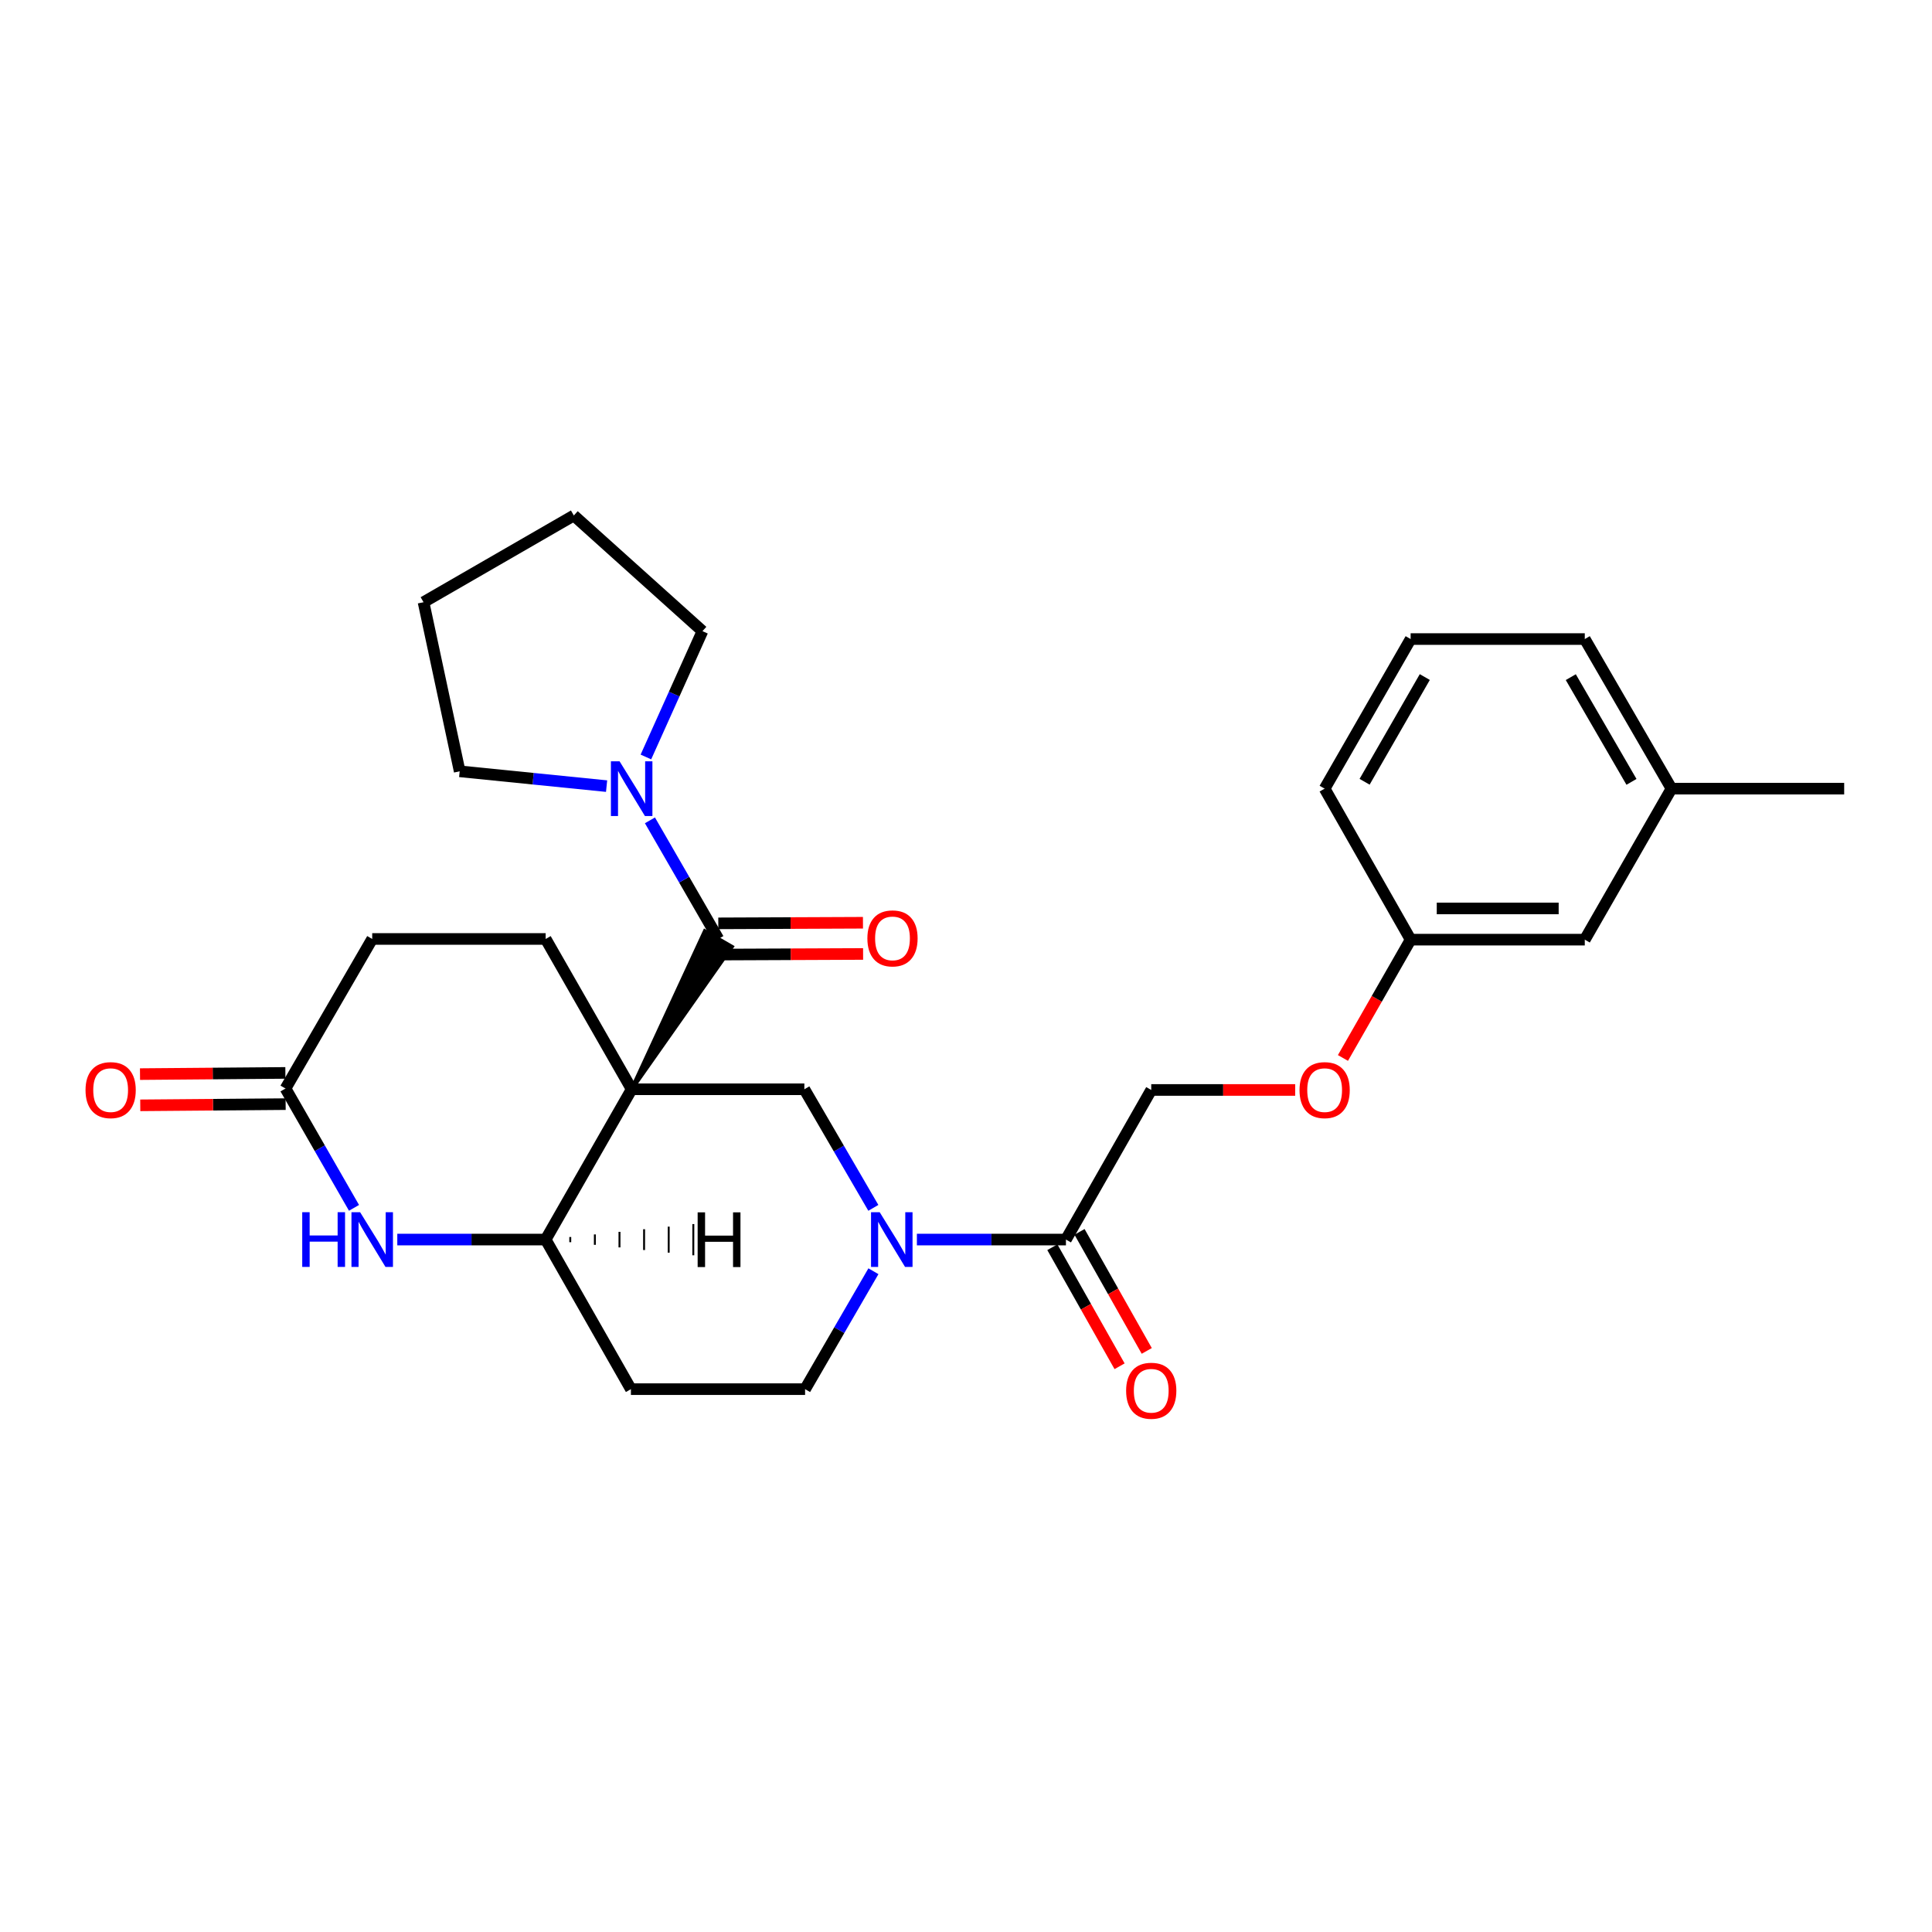 <?xml version='1.0' encoding='iso-8859-1'?>
<svg version='1.1' baseProfile='full'
              xmlns='http://www.w3.org/2000/svg'
                      xmlns:rdkit='http://www.rdkit.org/xml'
                      xmlns:xlink='http://www.w3.org/1999/xlink'
                  xml:space='preserve'
width='1000px' height='1000px' viewBox='0 0 1000 1000'>
<!-- END OF HEADER -->
<rect style='opacity:1.0;fill:#FFFFFF;stroke:none' width='1000' height='1000' x='0' y='0'> </rect>
<path class='bond-0' d='M 326.947,563.803 L 378.821,490.04 L 364.827,481.968 Z' style='fill:#000000;fill-rule:evenodd;fill-opacity:1;stroke:#000000;stroke-width:2px;stroke-linecap:butt;stroke-linejoin:miter;stroke-opacity:1;' />
<path class='bond-2' d='M 326.947,563.803 L 416.333,563.803' style='fill:none;fill-rule:evenodd;stroke:#000000;stroke-width:6px;stroke-linecap:butt;stroke-linejoin:miter;stroke-opacity:1' />
<path class='bond-3' d='M 326.947,563.803 L 282.429,641.593' style='fill:none;fill-rule:evenodd;stroke:#000000;stroke-width:6px;stroke-linecap:butt;stroke-linejoin:miter;stroke-opacity:1' />
<path class='bond-7' d='M 326.947,563.803 L 282.429,486.004' style='fill:none;fill-rule:evenodd;stroke:#000000;stroke-width:6px;stroke-linecap:butt;stroke-linejoin:miter;stroke-opacity:1' />
<path class='bond-5' d='M 371.824,486.004 L 354.117,455.307' style='fill:none;fill-rule:evenodd;stroke:#000000;stroke-width:6px;stroke-linecap:butt;stroke-linejoin:miter;stroke-opacity:1' />
<path class='bond-5' d='M 354.117,455.307 L 336.41,424.61' style='fill:none;fill-rule:evenodd;stroke:#0000FF;stroke-width:6px;stroke-linecap:butt;stroke-linejoin:miter;stroke-opacity:1' />
<path class='bond-11' d='M 371.858,494.082 L 409.297,493.925' style='fill:none;fill-rule:evenodd;stroke:#000000;stroke-width:6px;stroke-linecap:butt;stroke-linejoin:miter;stroke-opacity:1' />
<path class='bond-11' d='M 409.297,493.925 L 446.736,493.769' style='fill:none;fill-rule:evenodd;stroke:#FF0000;stroke-width:6px;stroke-linecap:butt;stroke-linejoin:miter;stroke-opacity:1' />
<path class='bond-11' d='M 371.79,477.926 L 409.229,477.77' style='fill:none;fill-rule:evenodd;stroke:#000000;stroke-width:6px;stroke-linecap:butt;stroke-linejoin:miter;stroke-opacity:1' />
<path class='bond-11' d='M 409.229,477.77 L 446.668,477.613' style='fill:none;fill-rule:evenodd;stroke:#FF0000;stroke-width:6px;stroke-linecap:butt;stroke-linejoin:miter;stroke-opacity:1' />
<path class='bond-1' d='M 452.041,625.183 L 434.187,594.493' style='fill:none;fill-rule:evenodd;stroke:#0000FF;stroke-width:6px;stroke-linecap:butt;stroke-linejoin:miter;stroke-opacity:1' />
<path class='bond-1' d='M 434.187,594.493 L 416.333,563.803' style='fill:none;fill-rule:evenodd;stroke:#000000;stroke-width:6px;stroke-linecap:butt;stroke-linejoin:miter;stroke-opacity:1' />
<path class='bond-6' d='M 474.581,641.593 L 513.154,641.593' style='fill:none;fill-rule:evenodd;stroke:#0000FF;stroke-width:6px;stroke-linecap:butt;stroke-linejoin:miter;stroke-opacity:1' />
<path class='bond-6' d='M 513.154,641.593 L 551.728,641.593' style='fill:none;fill-rule:evenodd;stroke:#000000;stroke-width:6px;stroke-linecap:butt;stroke-linejoin:miter;stroke-opacity:1' />
<path class='bond-29' d='M 452.084,657.991 L 434.397,688.507' style='fill:none;fill-rule:evenodd;stroke:#0000FF;stroke-width:6px;stroke-linecap:butt;stroke-linejoin:miter;stroke-opacity:1' />
<path class='bond-29' d='M 434.397,688.507 L 416.71,719.024' style='fill:none;fill-rule:evenodd;stroke:#000000;stroke-width:6px;stroke-linecap:butt;stroke-linejoin:miter;stroke-opacity:1' />
<path class='bond-4' d='M 282.429,641.593 L 244.035,641.593' style='fill:none;fill-rule:evenodd;stroke:#000000;stroke-width:6px;stroke-linecap:butt;stroke-linejoin:miter;stroke-opacity:1' />
<path class='bond-4' d='M 244.035,641.593 L 205.641,641.593' style='fill:none;fill-rule:evenodd;stroke:#0000FF;stroke-width:6px;stroke-linecap:butt;stroke-linejoin:miter;stroke-opacity:1' />
<path class='bond-9' d='M 282.429,641.593 L 326.561,719.024' style='fill:none;fill-rule:evenodd;stroke:#000000;stroke-width:6px;stroke-linecap:butt;stroke-linejoin:miter;stroke-opacity:1' />
<path class='bond-32' d='M 295.166,642.951 L 295.168,640.258' style='fill:none;fill-rule:evenodd;stroke:#000000;stroke-width:1.0px;stroke-linecap:butt;stroke-linejoin:miter;stroke-opacity:1' />
<path class='bond-32' d='M 307.903,644.308 L 307.908,638.923' style='fill:none;fill-rule:evenodd;stroke:#000000;stroke-width:1.0px;stroke-linecap:butt;stroke-linejoin:miter;stroke-opacity:1' />
<path class='bond-32' d='M 320.64,645.666 L 320.647,637.588' style='fill:none;fill-rule:evenodd;stroke:#000000;stroke-width:1.0px;stroke-linecap:butt;stroke-linejoin:miter;stroke-opacity:1' />
<path class='bond-32' d='M 333.378,647.023 L 333.387,636.253' style='fill:none;fill-rule:evenodd;stroke:#000000;stroke-width:1.0px;stroke-linecap:butt;stroke-linejoin:miter;stroke-opacity:1' />
<path class='bond-32' d='M 346.115,648.381 L 346.127,634.918' style='fill:none;fill-rule:evenodd;stroke:#000000;stroke-width:1.0px;stroke-linecap:butt;stroke-linejoin:miter;stroke-opacity:1' />
<path class='bond-32' d='M 358.852,649.738 L 358.866,633.582' style='fill:none;fill-rule:evenodd;stroke:#000000;stroke-width:1.0px;stroke-linecap:butt;stroke-linejoin:miter;stroke-opacity:1' />
<path class='bond-8' d='M 183.234,625.18 L 165.507,594.298' style='fill:none;fill-rule:evenodd;stroke:#0000FF;stroke-width:6px;stroke-linecap:butt;stroke-linejoin:miter;stroke-opacity:1' />
<path class='bond-8' d='M 165.507,594.298 L 147.779,563.417' style='fill:none;fill-rule:evenodd;stroke:#000000;stroke-width:6px;stroke-linecap:butt;stroke-linejoin:miter;stroke-opacity:1' />
<path class='bond-20' d='M 313.97,406.896 L 275.949,403.063' style='fill:none;fill-rule:evenodd;stroke:#0000FF;stroke-width:6px;stroke-linecap:butt;stroke-linejoin:miter;stroke-opacity:1' />
<path class='bond-20' d='M 275.949,403.063 L 237.928,399.229' style='fill:none;fill-rule:evenodd;stroke:#000000;stroke-width:6px;stroke-linecap:butt;stroke-linejoin:miter;stroke-opacity:1' />
<path class='bond-21' d='M 334.317,391.81 L 348.955,359.246' style='fill:none;fill-rule:evenodd;stroke:#0000FF;stroke-width:6px;stroke-linecap:butt;stroke-linejoin:miter;stroke-opacity:1' />
<path class='bond-21' d='M 348.955,359.246 L 363.594,326.681' style='fill:none;fill-rule:evenodd;stroke:#000000;stroke-width:6px;stroke-linecap:butt;stroke-linejoin:miter;stroke-opacity:1' />
<path class='bond-12' d='M 551.728,641.593 L 595.878,564.162' style='fill:none;fill-rule:evenodd;stroke:#000000;stroke-width:6px;stroke-linecap:butt;stroke-linejoin:miter;stroke-opacity:1' />
<path class='bond-13' d='M 544.694,645.566 L 562.092,676.371' style='fill:none;fill-rule:evenodd;stroke:#000000;stroke-width:6px;stroke-linecap:butt;stroke-linejoin:miter;stroke-opacity:1' />
<path class='bond-13' d='M 562.092,676.371 L 579.489,707.177' style='fill:none;fill-rule:evenodd;stroke:#FF0000;stroke-width:6px;stroke-linecap:butt;stroke-linejoin:miter;stroke-opacity:1' />
<path class='bond-13' d='M 558.761,637.621 L 576.159,668.427' style='fill:none;fill-rule:evenodd;stroke:#000000;stroke-width:6px;stroke-linecap:butt;stroke-linejoin:miter;stroke-opacity:1' />
<path class='bond-13' d='M 576.159,668.427 L 593.557,699.232' style='fill:none;fill-rule:evenodd;stroke:#FF0000;stroke-width:6px;stroke-linecap:butt;stroke-linejoin:miter;stroke-opacity:1' />
<path class='bond-15' d='M 282.429,486.004 L 192.656,486.004' style='fill:none;fill-rule:evenodd;stroke:#000000;stroke-width:6px;stroke-linecap:butt;stroke-linejoin:miter;stroke-opacity:1' />
<path class='bond-14' d='M 147.713,555.34 L 110.09,555.649' style='fill:none;fill-rule:evenodd;stroke:#000000;stroke-width:6px;stroke-linecap:butt;stroke-linejoin:miter;stroke-opacity:1' />
<path class='bond-14' d='M 110.09,555.649 L 72.467,555.959' style='fill:none;fill-rule:evenodd;stroke:#FF0000;stroke-width:6px;stroke-linecap:butt;stroke-linejoin:miter;stroke-opacity:1' />
<path class='bond-14' d='M 147.846,571.495 L 110.223,571.804' style='fill:none;fill-rule:evenodd;stroke:#000000;stroke-width:6px;stroke-linecap:butt;stroke-linejoin:miter;stroke-opacity:1' />
<path class='bond-14' d='M 110.223,571.804 L 72.6,572.114' style='fill:none;fill-rule:evenodd;stroke:#FF0000;stroke-width:6px;stroke-linecap:butt;stroke-linejoin:miter;stroke-opacity:1' />
<path class='bond-28' d='M 147.779,563.417 L 192.656,486.004' style='fill:none;fill-rule:evenodd;stroke:#000000;stroke-width:6px;stroke-linecap:butt;stroke-linejoin:miter;stroke-opacity:1' />
<path class='bond-10' d='M 326.561,719.024 L 416.71,719.024' style='fill:none;fill-rule:evenodd;stroke:#000000;stroke-width:6px;stroke-linecap:butt;stroke-linejoin:miter;stroke-opacity:1' />
<path class='bond-16' d='M 595.878,564.162 L 633.133,564.162' style='fill:none;fill-rule:evenodd;stroke:#000000;stroke-width:6px;stroke-linecap:butt;stroke-linejoin:miter;stroke-opacity:1' />
<path class='bond-16' d='M 633.133,564.162 L 670.388,564.162' style='fill:none;fill-rule:evenodd;stroke:#FF0000;stroke-width:6px;stroke-linecap:butt;stroke-linejoin:miter;stroke-opacity:1' />
<path class='bond-17' d='M 695.107,547.601 L 712.624,516.982' style='fill:none;fill-rule:evenodd;stroke:#FF0000;stroke-width:6px;stroke-linecap:butt;stroke-linejoin:miter;stroke-opacity:1' />
<path class='bond-17' d='M 712.624,516.982 L 730.142,486.363' style='fill:none;fill-rule:evenodd;stroke:#000000;stroke-width:6px;stroke-linecap:butt;stroke-linejoin:miter;stroke-opacity:1' />
<path class='bond-18' d='M 730.142,486.363 L 820.282,486.363' style='fill:none;fill-rule:evenodd;stroke:#000000;stroke-width:6px;stroke-linecap:butt;stroke-linejoin:miter;stroke-opacity:1' />
<path class='bond-18' d='M 743.663,470.207 L 806.761,470.207' style='fill:none;fill-rule:evenodd;stroke:#000000;stroke-width:6px;stroke-linecap:butt;stroke-linejoin:miter;stroke-opacity:1' />
<path class='bond-23' d='M 730.142,486.363 L 685.632,408.205' style='fill:none;fill-rule:evenodd;stroke:#000000;stroke-width:6px;stroke-linecap:butt;stroke-linejoin:miter;stroke-opacity:1' />
<path class='bond-19' d='M 820.282,486.363 L 865.159,408.205' style='fill:none;fill-rule:evenodd;stroke:#000000;stroke-width:6px;stroke-linecap:butt;stroke-linejoin:miter;stroke-opacity:1' />
<path class='bond-25' d='M 865.159,408.205 L 954.545,408.205' style='fill:none;fill-rule:evenodd;stroke:#000000;stroke-width:6px;stroke-linecap:butt;stroke-linejoin:miter;stroke-opacity:1' />
<path class='bond-31' d='M 865.159,408.205 L 820.282,330.774' style='fill:none;fill-rule:evenodd;stroke:#000000;stroke-width:6px;stroke-linecap:butt;stroke-linejoin:miter;stroke-opacity:1' />
<path class='bond-31' d='M 844.45,404.691 L 813.036,350.49' style='fill:none;fill-rule:evenodd;stroke:#000000;stroke-width:6px;stroke-linecap:butt;stroke-linejoin:miter;stroke-opacity:1' />
<path class='bond-27' d='M 237.928,399.229 L 219.224,311.701' style='fill:none;fill-rule:evenodd;stroke:#000000;stroke-width:6px;stroke-linecap:butt;stroke-linejoin:miter;stroke-opacity:1' />
<path class='bond-26' d='M 363.594,326.681 L 297.014,266.815' style='fill:none;fill-rule:evenodd;stroke:#000000;stroke-width:6px;stroke-linecap:butt;stroke-linejoin:miter;stroke-opacity:1' />
<path class='bond-22' d='M 730.142,330.774 L 685.632,408.205' style='fill:none;fill-rule:evenodd;stroke:#000000;stroke-width:6px;stroke-linecap:butt;stroke-linejoin:miter;stroke-opacity:1' />
<path class='bond-22' d='M 737.472,350.44 L 706.315,404.642' style='fill:none;fill-rule:evenodd;stroke:#000000;stroke-width:6px;stroke-linecap:butt;stroke-linejoin:miter;stroke-opacity:1' />
<path class='bond-24' d='M 730.142,330.774 L 820.282,330.774' style='fill:none;fill-rule:evenodd;stroke:#000000;stroke-width:6px;stroke-linecap:butt;stroke-linejoin:miter;stroke-opacity:1' />
<path class='bond-30' d='M 297.014,266.815 L 219.224,311.701' style='fill:none;fill-rule:evenodd;stroke:#000000;stroke-width:6px;stroke-linecap:butt;stroke-linejoin:miter;stroke-opacity:1' />
<path  class='atom-2' d='M 455.327 627.433
L 464.607 642.433
Q 465.527 643.913, 467.007 646.593
Q 468.487 649.273, 468.567 649.433
L 468.567 627.433
L 472.327 627.433
L 472.327 655.753
L 468.447 655.753
L 458.487 639.353
Q 457.327 637.433, 456.087 635.233
Q 454.887 633.033, 454.527 632.353
L 454.527 655.753
L 450.847 655.753
L 450.847 627.433
L 455.327 627.433
' fill='#0000FF'/>
<path  class='atom-5' d='M 156.436 627.433
L 160.276 627.433
L 160.276 639.473
L 174.756 639.473
L 174.756 627.433
L 178.596 627.433
L 178.596 655.753
L 174.756 655.753
L 174.756 642.673
L 160.276 642.673
L 160.276 655.753
L 156.436 655.753
L 156.436 627.433
' fill='#0000FF'/>
<path  class='atom-5' d='M 186.396 627.433
L 195.676 642.433
Q 196.596 643.913, 198.076 646.593
Q 199.556 649.273, 199.636 649.433
L 199.636 627.433
L 203.396 627.433
L 203.396 655.753
L 199.516 655.753
L 189.556 639.353
Q 188.396 637.433, 187.156 635.233
Q 185.956 633.033, 185.596 632.353
L 185.596 655.753
L 181.916 655.753
L 181.916 627.433
L 186.396 627.433
' fill='#0000FF'/>
<path  class='atom-6' d='M 320.687 394.045
L 329.967 409.045
Q 330.887 410.525, 332.367 413.205
Q 333.847 415.885, 333.927 416.045
L 333.927 394.045
L 337.687 394.045
L 337.687 422.365
L 333.807 422.365
L 323.847 405.965
Q 322.687 404.045, 321.447 401.845
Q 320.247 399.645, 319.887 398.965
L 319.887 422.365
L 316.207 422.365
L 316.207 394.045
L 320.687 394.045
' fill='#0000FF'/>
<path  class='atom-12' d='M 448.955 485.707
Q 448.955 478.907, 452.315 475.107
Q 455.675 471.307, 461.955 471.307
Q 468.235 471.307, 471.595 475.107
Q 474.955 478.907, 474.955 485.707
Q 474.955 492.587, 471.555 496.507
Q 468.155 500.387, 461.955 500.387
Q 455.715 500.387, 452.315 496.507
Q 448.955 492.627, 448.955 485.707
M 461.955 497.187
Q 466.275 497.187, 468.595 494.307
Q 470.955 491.387, 470.955 485.707
Q 470.955 480.147, 468.595 477.347
Q 466.275 474.507, 461.955 474.507
Q 457.635 474.507, 455.275 477.307
Q 452.955 480.107, 452.955 485.707
Q 452.955 491.427, 455.275 494.307
Q 457.635 497.187, 461.955 497.187
' fill='#FF0000'/>
<path  class='atom-14' d='M 582.878 719.849
Q 582.878 713.049, 586.238 709.249
Q 589.598 705.449, 595.878 705.449
Q 602.158 705.449, 605.518 709.249
Q 608.878 713.049, 608.878 719.849
Q 608.878 726.729, 605.478 730.649
Q 602.078 734.529, 595.878 734.529
Q 589.638 734.529, 586.238 730.649
Q 582.878 726.769, 582.878 719.849
M 595.878 731.329
Q 600.198 731.329, 602.518 728.449
Q 604.878 725.529, 604.878 719.849
Q 604.878 714.289, 602.518 711.489
Q 600.198 708.649, 595.878 708.649
Q 591.558 708.649, 589.198 711.449
Q 586.878 714.249, 586.878 719.849
Q 586.878 725.569, 589.198 728.449
Q 591.558 731.329, 595.878 731.329
' fill='#FF0000'/>
<path  class='atom-15' d='M 44.271 564.242
Q 44.271 557.442, 47.631 553.642
Q 50.991 549.842, 57.271 549.842
Q 63.551 549.842, 66.911 553.642
Q 70.271 557.442, 70.271 564.242
Q 70.271 571.122, 66.871 575.042
Q 63.471 578.922, 57.271 578.922
Q 51.031 578.922, 47.631 575.042
Q 44.271 571.162, 44.271 564.242
M 57.271 575.722
Q 61.591 575.722, 63.911 572.842
Q 66.271 569.922, 66.271 564.242
Q 66.271 558.682, 63.911 555.882
Q 61.591 553.042, 57.271 553.042
Q 52.951 553.042, 50.591 555.842
Q 48.271 558.642, 48.271 564.242
Q 48.271 569.962, 50.591 572.842
Q 52.951 575.722, 57.271 575.722
' fill='#FF0000'/>
<path  class='atom-17' d='M 672.632 564.242
Q 672.632 557.442, 675.992 553.642
Q 679.352 549.842, 685.632 549.842
Q 691.912 549.842, 695.272 553.642
Q 698.632 557.442, 698.632 564.242
Q 698.632 571.122, 695.232 575.042
Q 691.832 578.922, 685.632 578.922
Q 679.392 578.922, 675.992 575.042
Q 672.632 571.162, 672.632 564.242
M 685.632 575.722
Q 689.952 575.722, 692.272 572.842
Q 694.632 569.922, 694.632 564.242
Q 694.632 558.682, 692.272 555.882
Q 689.952 553.042, 685.632 553.042
Q 681.312 553.042, 678.952 555.842
Q 676.632 558.642, 676.632 564.242
Q 676.632 569.962, 678.952 572.842
Q 681.312 575.722, 685.632 575.722
' fill='#FF0000'/>
<path  class='atom-29' d='M 361.103 627.512
L 364.943 627.512
L 364.943 639.552
L 379.423 639.552
L 379.423 627.512
L 383.263 627.512
L 383.263 655.832
L 379.423 655.832
L 379.423 642.752
L 364.943 642.752
L 364.943 655.832
L 361.103 655.832
L 361.103 627.512
' fill='#000000'/>
</svg>

